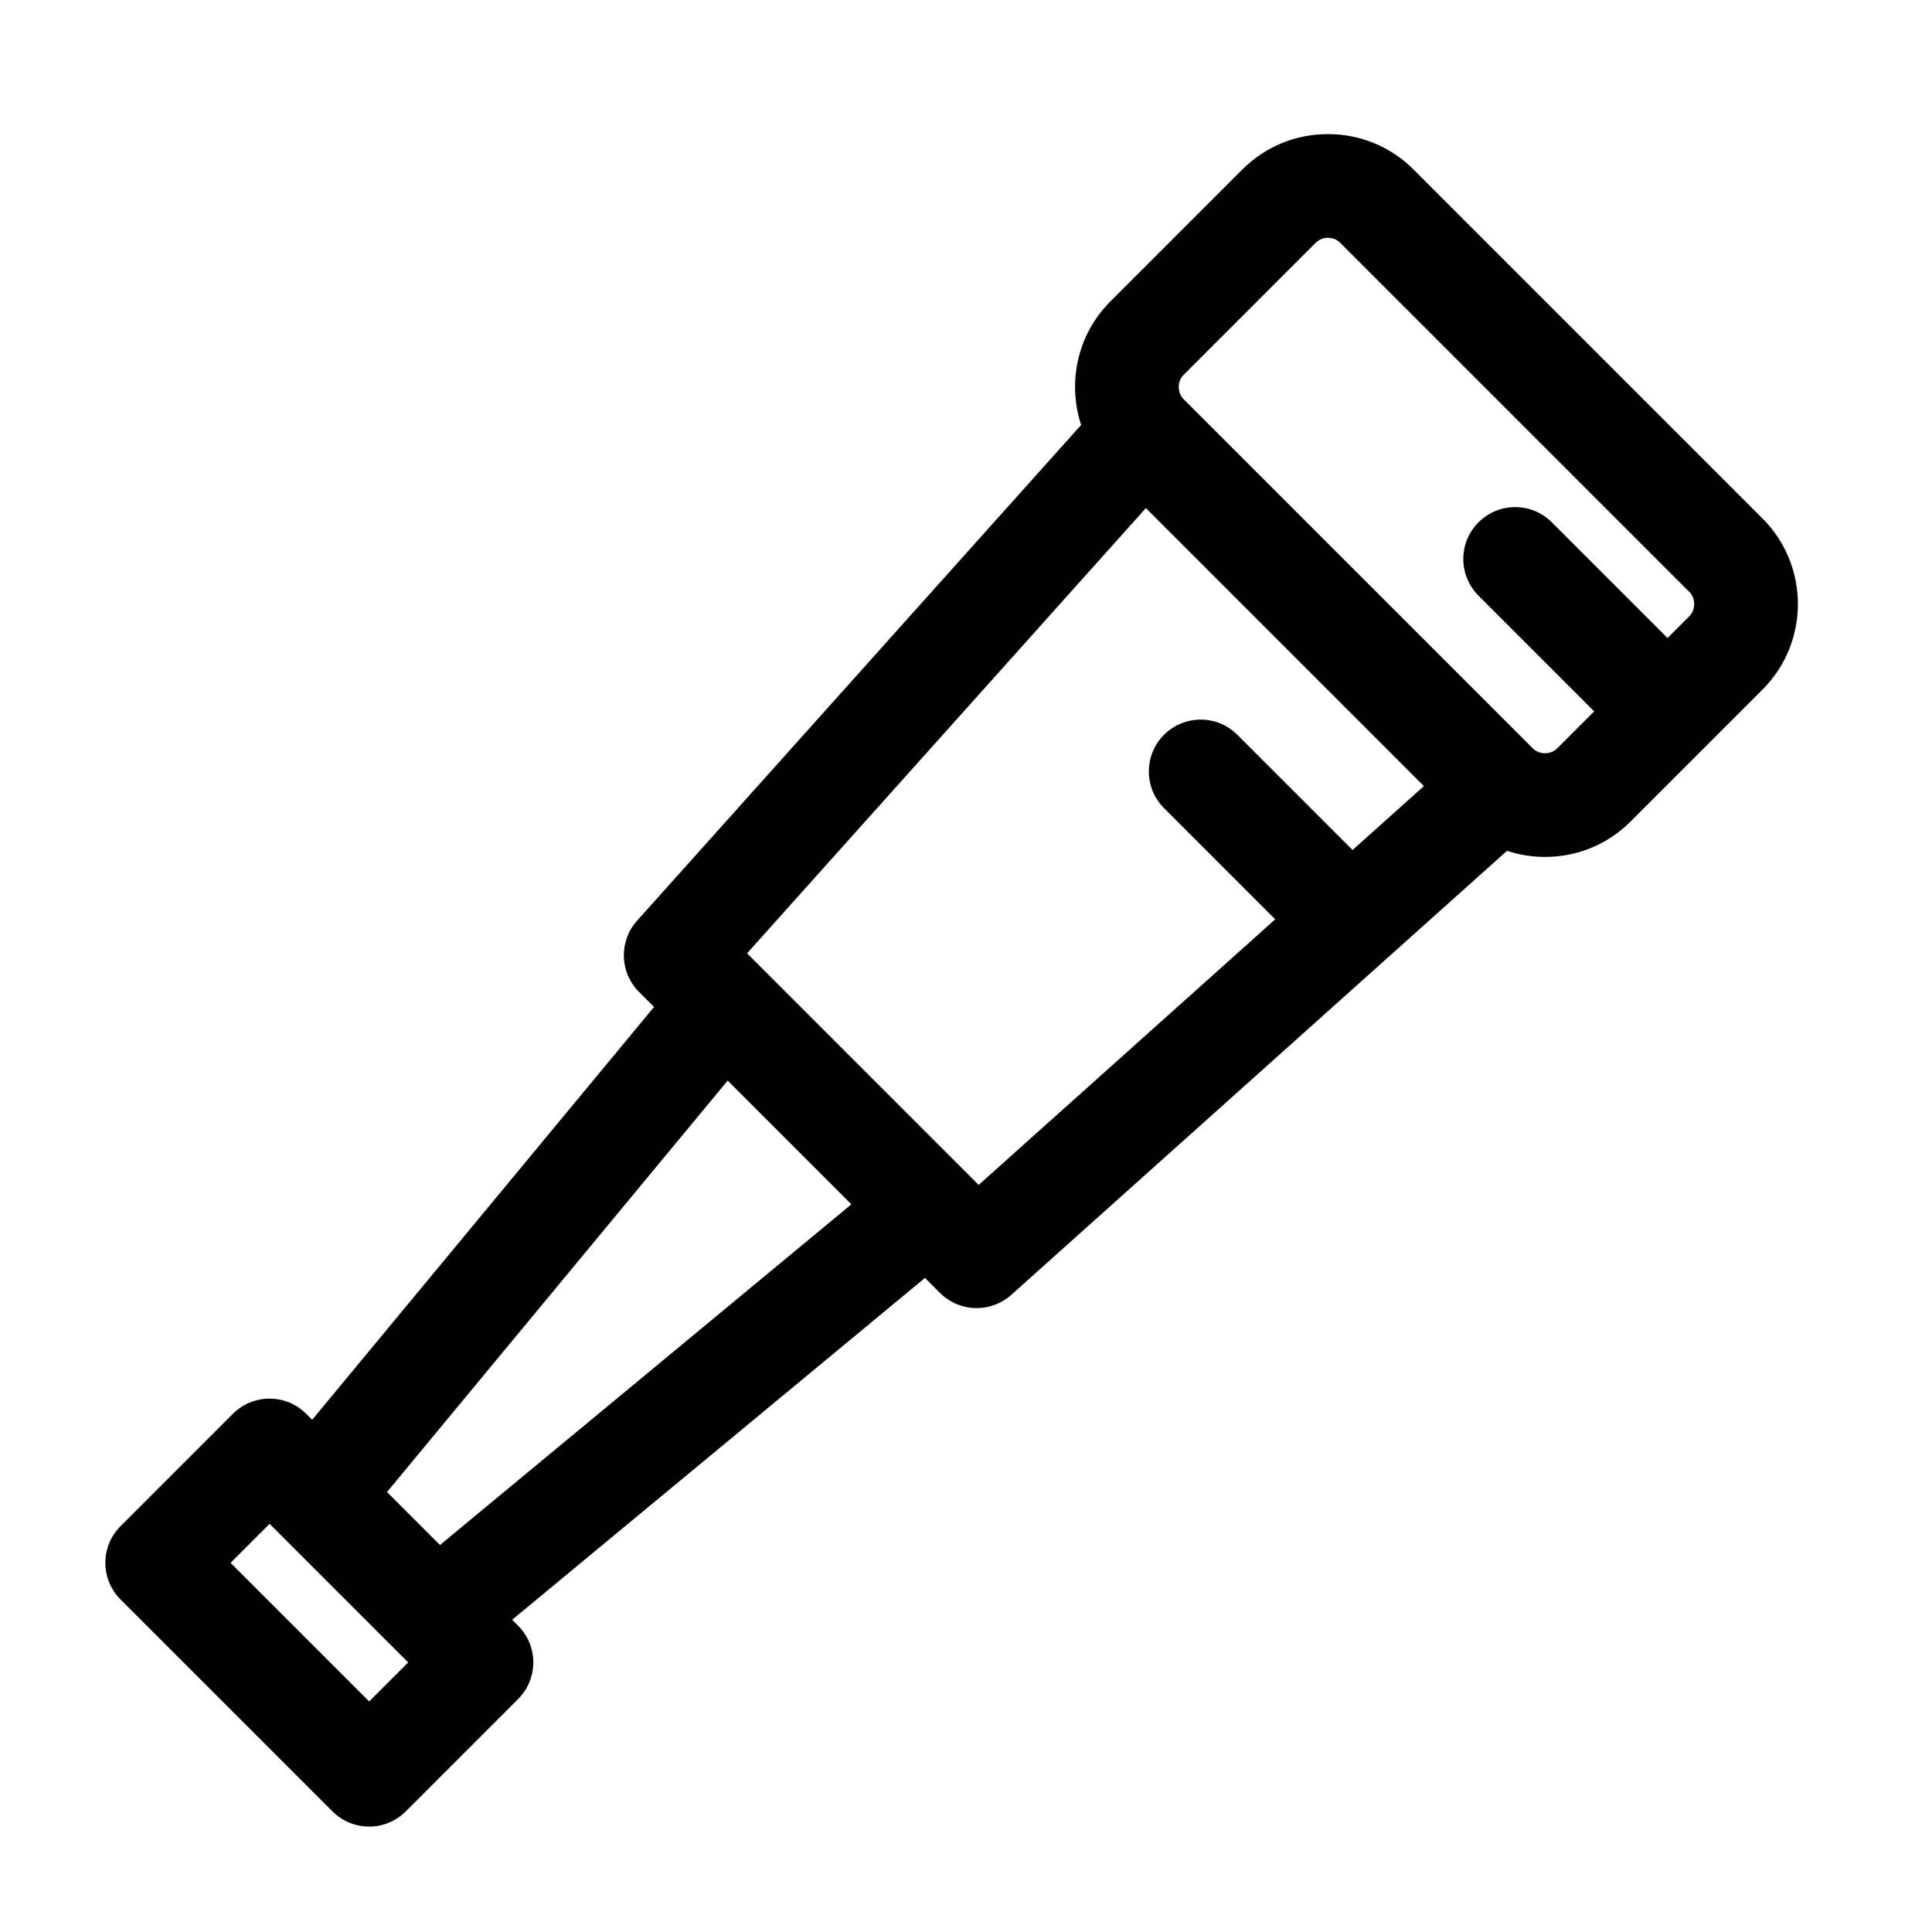 <?xml version="1.0" encoding="UTF-8"?>
<!-- Uploaded to: ICON Repo, www.iconrepo.com, Generator: ICON Repo Mixer Tools -->
<svg fill="#000000" width="800px" height="800px" version="1.1" viewBox="144 144 512 512" xmlns="http://www.w3.org/2000/svg">
 <path d="m611.09 281.41-92.504-92.504c-6.043-6.043-14.094-9.367-22.668-9.367-8.578 0-16.629 3.324-22.672 9.367l-34.992 34.992c-8.836 8.836-11.395 21.582-7.742 32.715l-117.68 131.38c-4.867 5.438-4.641 13.727 0.523 18.883l3.973 3.973-90.598 109.41-1.582-1.582c-5.363-5.367-14.066-5.367-19.43 0l-29.77 29.77c-5.367 5.363-5.367 14.066 0 19.43l56.16 56.16c2.68 2.684 6.203 4.027 9.715 4.027s7.035-1.344 9.715-4.027l29.77-29.77c5.367-5.363 5.367-14.066 0-19.43l-1.582-1.582 109.41-90.594 3.973 3.973c2.676 2.676 6.191 4.027 9.719 4.027 3.269 0 6.551-1.164 9.164-3.504l131.38-117.68c3.203 1.051 6.578 1.621 10.055 1.621 8.578 0 16.629-3.324 22.672-9.367l34.992-34.992c12.5-12.492 12.5-32.832-0.004-45.332zm-369.26 313.49-36.73-36.73 10.344-10.344 36.73 36.73zm18.766-41.457-14.035-14.035 90.281-109.04 32.789 32.789zm241.85-184.18-30.531-30.535c-5.363-5.363-14.066-5.363-19.434 0-5.367 5.367-5.367 14.066 0 19.434l29.465 29.469-78.59 70.387-61.375-61.375 105.69-117.99 73.676 73.676zm50.988-25.637c-0.719 0-2.094-0.168-3.242-1.32l-92.504-92.496c-1.754-1.758-1.754-4.723 0-6.481l34.992-34.992c1.148-1.145 2.523-1.32 3.242-1.32 0.715 0 2.09 0.168 3.238 1.32l92.508 92.508c1.754 1.754 1.754 4.723 0 6.481l-5.754 5.754-30.664-30.664c-5.363-5.367-14.066-5.367-19.43 0-5.367 5.363-5.367 14.066 0 19.43l30.664 30.664-9.809 9.809c-1.148 1.141-2.519 1.309-3.242 1.309z"/>
</svg>